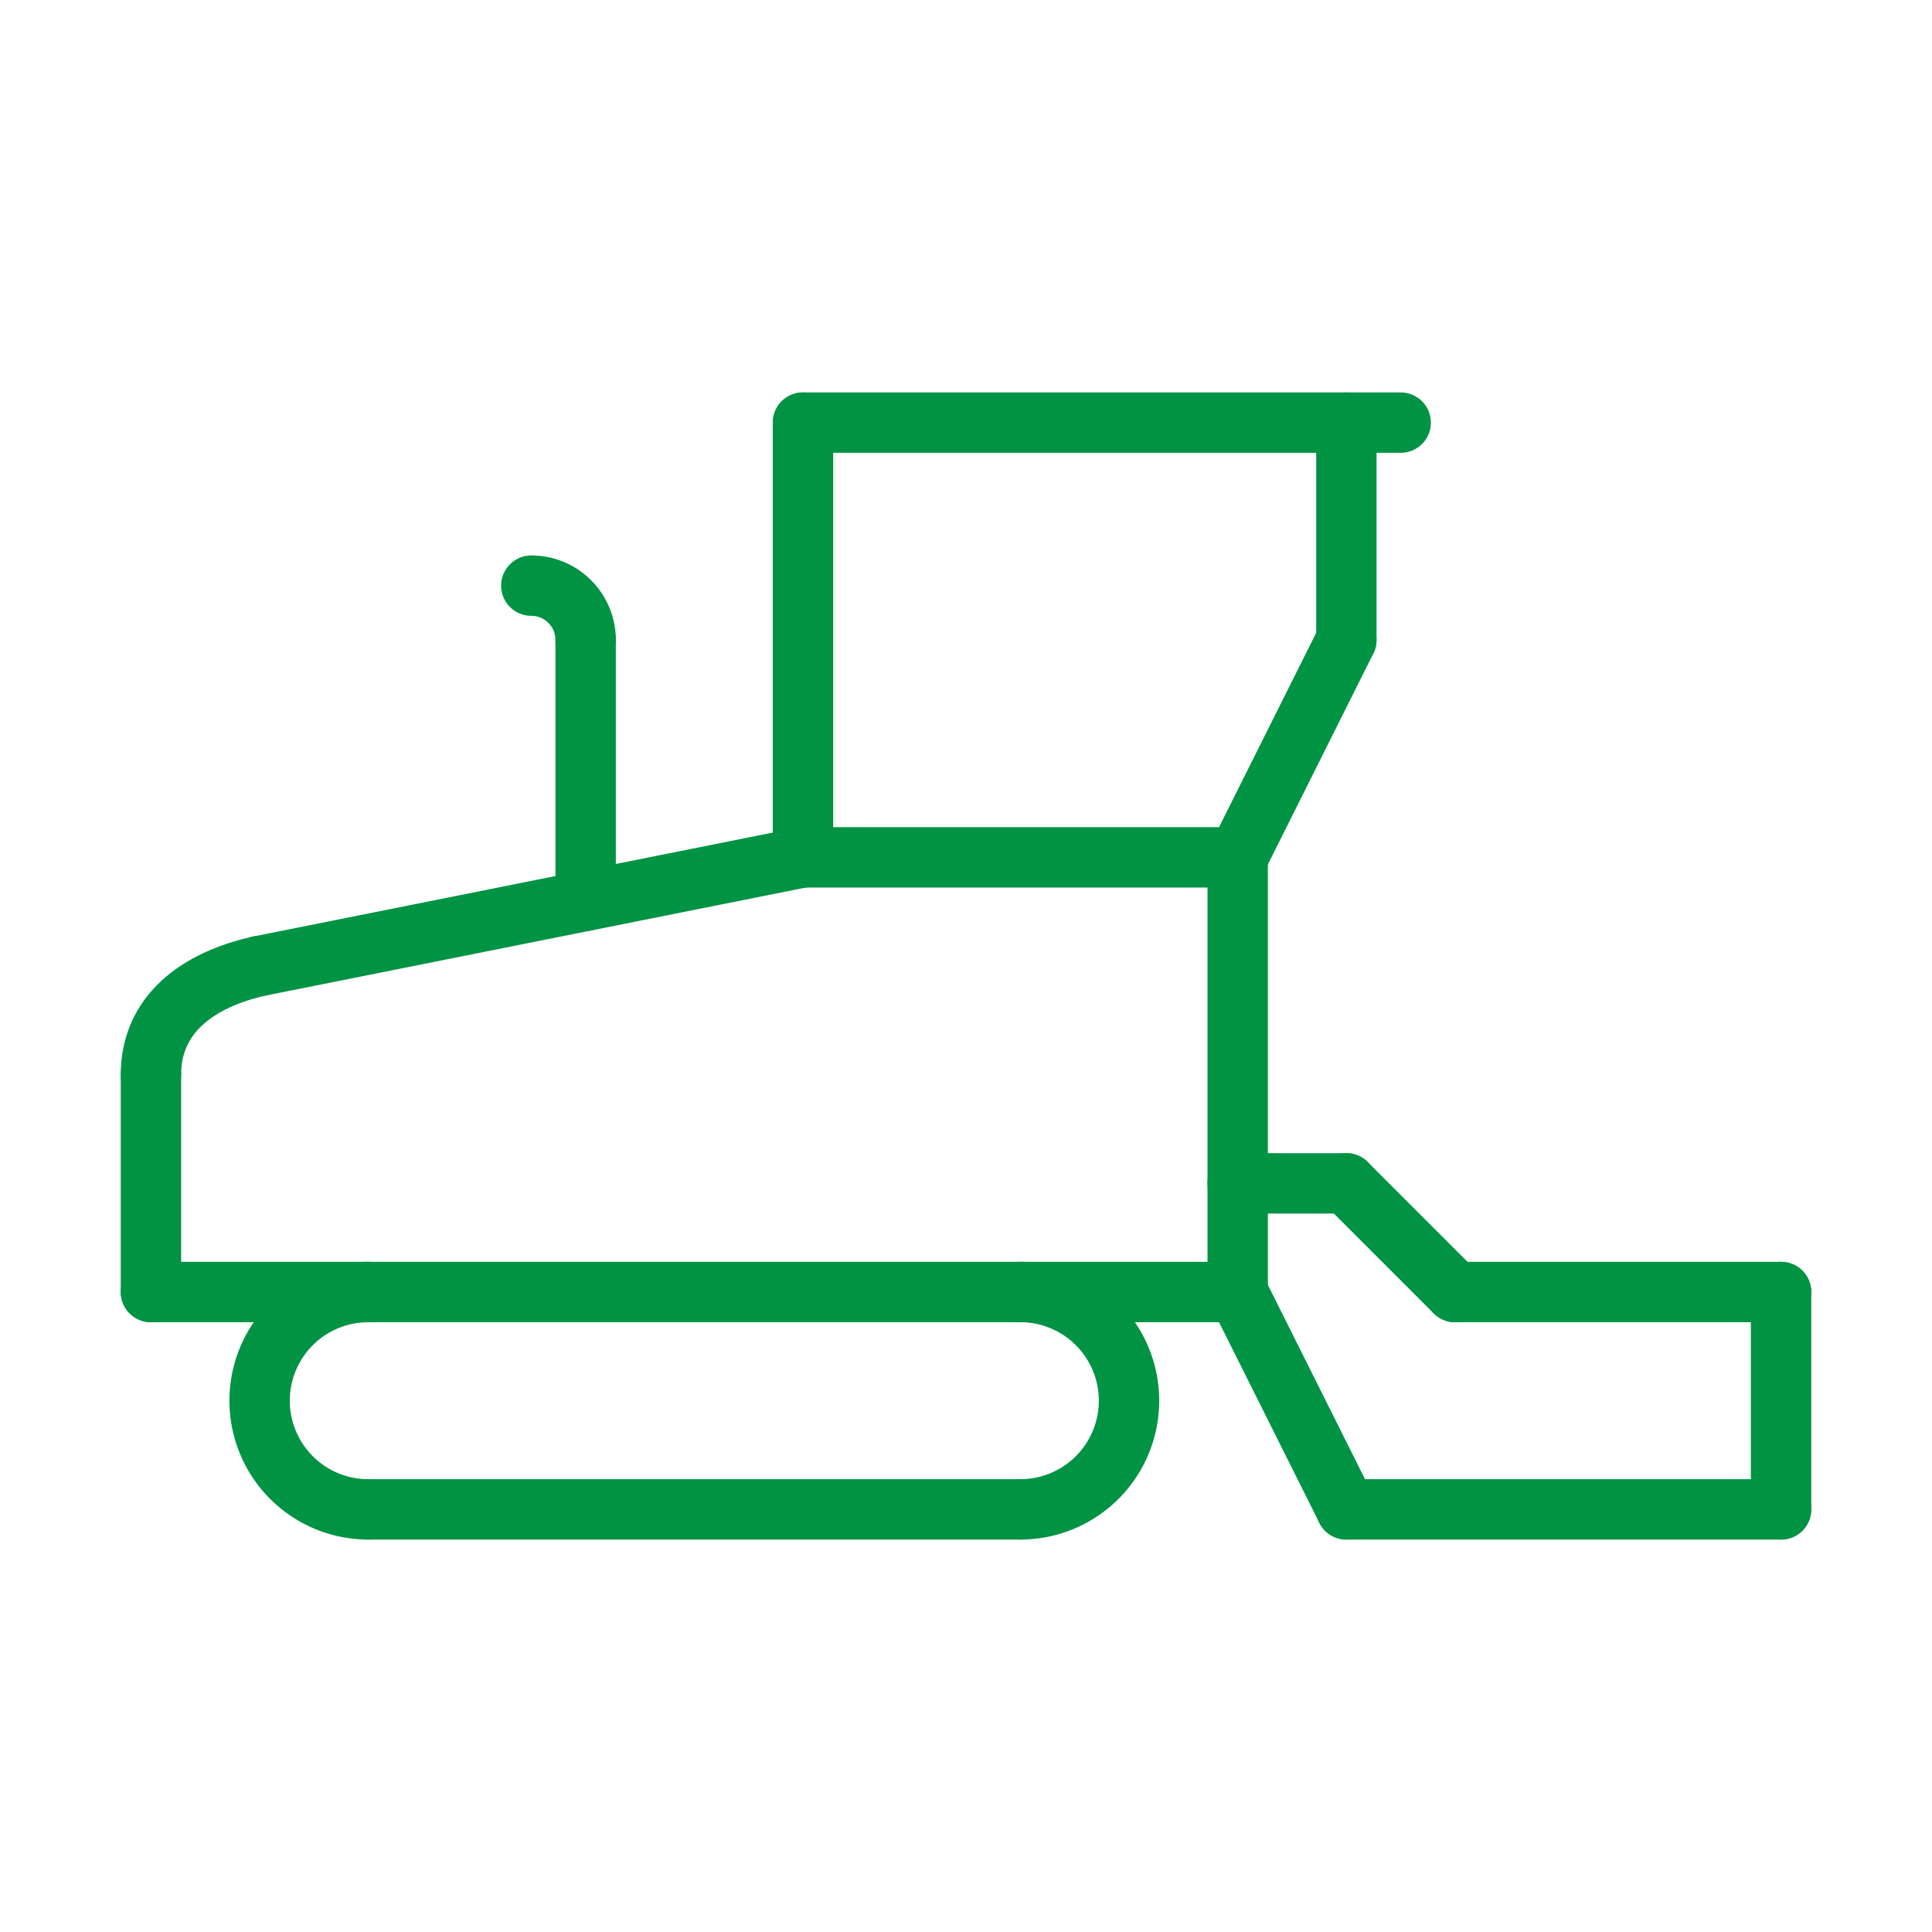 <svg xmlns="http://www.w3.org/2000/svg" xmlns:xlink="http://www.w3.org/1999/xlink" viewBox="0 0 80 80"><defs><style>.cls-1{fill:#fff;opacity:0;}.cls-2{fill:none;stroke:#009344;stroke-linecap:round;stroke-linejoin:round;stroke-width:2.5px;}</style><symbol id="ico-コンクリート舗装" data-name="ico-コンクリート舗装" viewBox="0 0 80 80"><circle class="cls-1" cx="40" cy="40" r="40"/><line class="cls-2" x1="42.25" y1="62.5" x2="15.25" y2="62.5"/><path class="cls-2" d="M15.25,53.5a4.5,4.5,0,0,0,0,9"/><path class="cls-2" d="M42.25,53.5a4.5,4.5,0,0,1,0,9"/><line class="cls-2" x1="6.25" y1="53.5" x2="51.25" y2="53.5"/><line class="cls-2" x1="6.25" y1="53.5" x2="6.25" y2="44.5"/><line class="cls-2" x1="51.25" y1="53.5" x2="51.25" y2="35.5"/><line class="cls-2" x1="10.75" y1="40" x2="33.25" y2="35.5"/><line class="cls-2" x1="33.25" y1="35.5" x2="51.25" y2="35.5"/><line class="cls-2" x1="33.25" y1="17.5" x2="33.25" y2="35.5"/><line class="cls-2" x1="33.25" y1="17.5" x2="58" y2="17.5"/><line class="cls-2" x1="51.25" y1="53.5" x2="55.75" y2="62.5"/><line class="cls-2" x1="73.75" y1="53.5" x2="73.75" y2="62.5"/><line class="cls-2" x1="55.75" y1="62.5" x2="73.75" y2="62.5"/><line class="cls-2" x1="60.25" y1="53.5" x2="73.75" y2="53.5"/><line class="cls-2" x1="55.75" y1="49" x2="51.25" y2="49"/><line class="cls-2" x1="55.75" y1="26.5" x2="55.75" y2="17.5"/><path class="cls-2" d="M6.25,44.5c0-2.49,1.92-3.93,4.5-4.5"/><line class="cls-2" x1="24.25" y1="26.5" x2="24.25" y2="37.3"/><path class="cls-2" d="M24.25,26.5A2.25,2.25,0,0,0,22,24.25"/><line class="cls-2" x1="60.25" y1="53.5" x2="55.75" y2="49"/><line class="cls-2" x1="51.25" y1="35.5" x2="55.75" y2="26.5"/></symbol></defs><g id="Design"><use width="80" height="80" xlink:href="#ico-コンクリート舗装"/></g></svg>